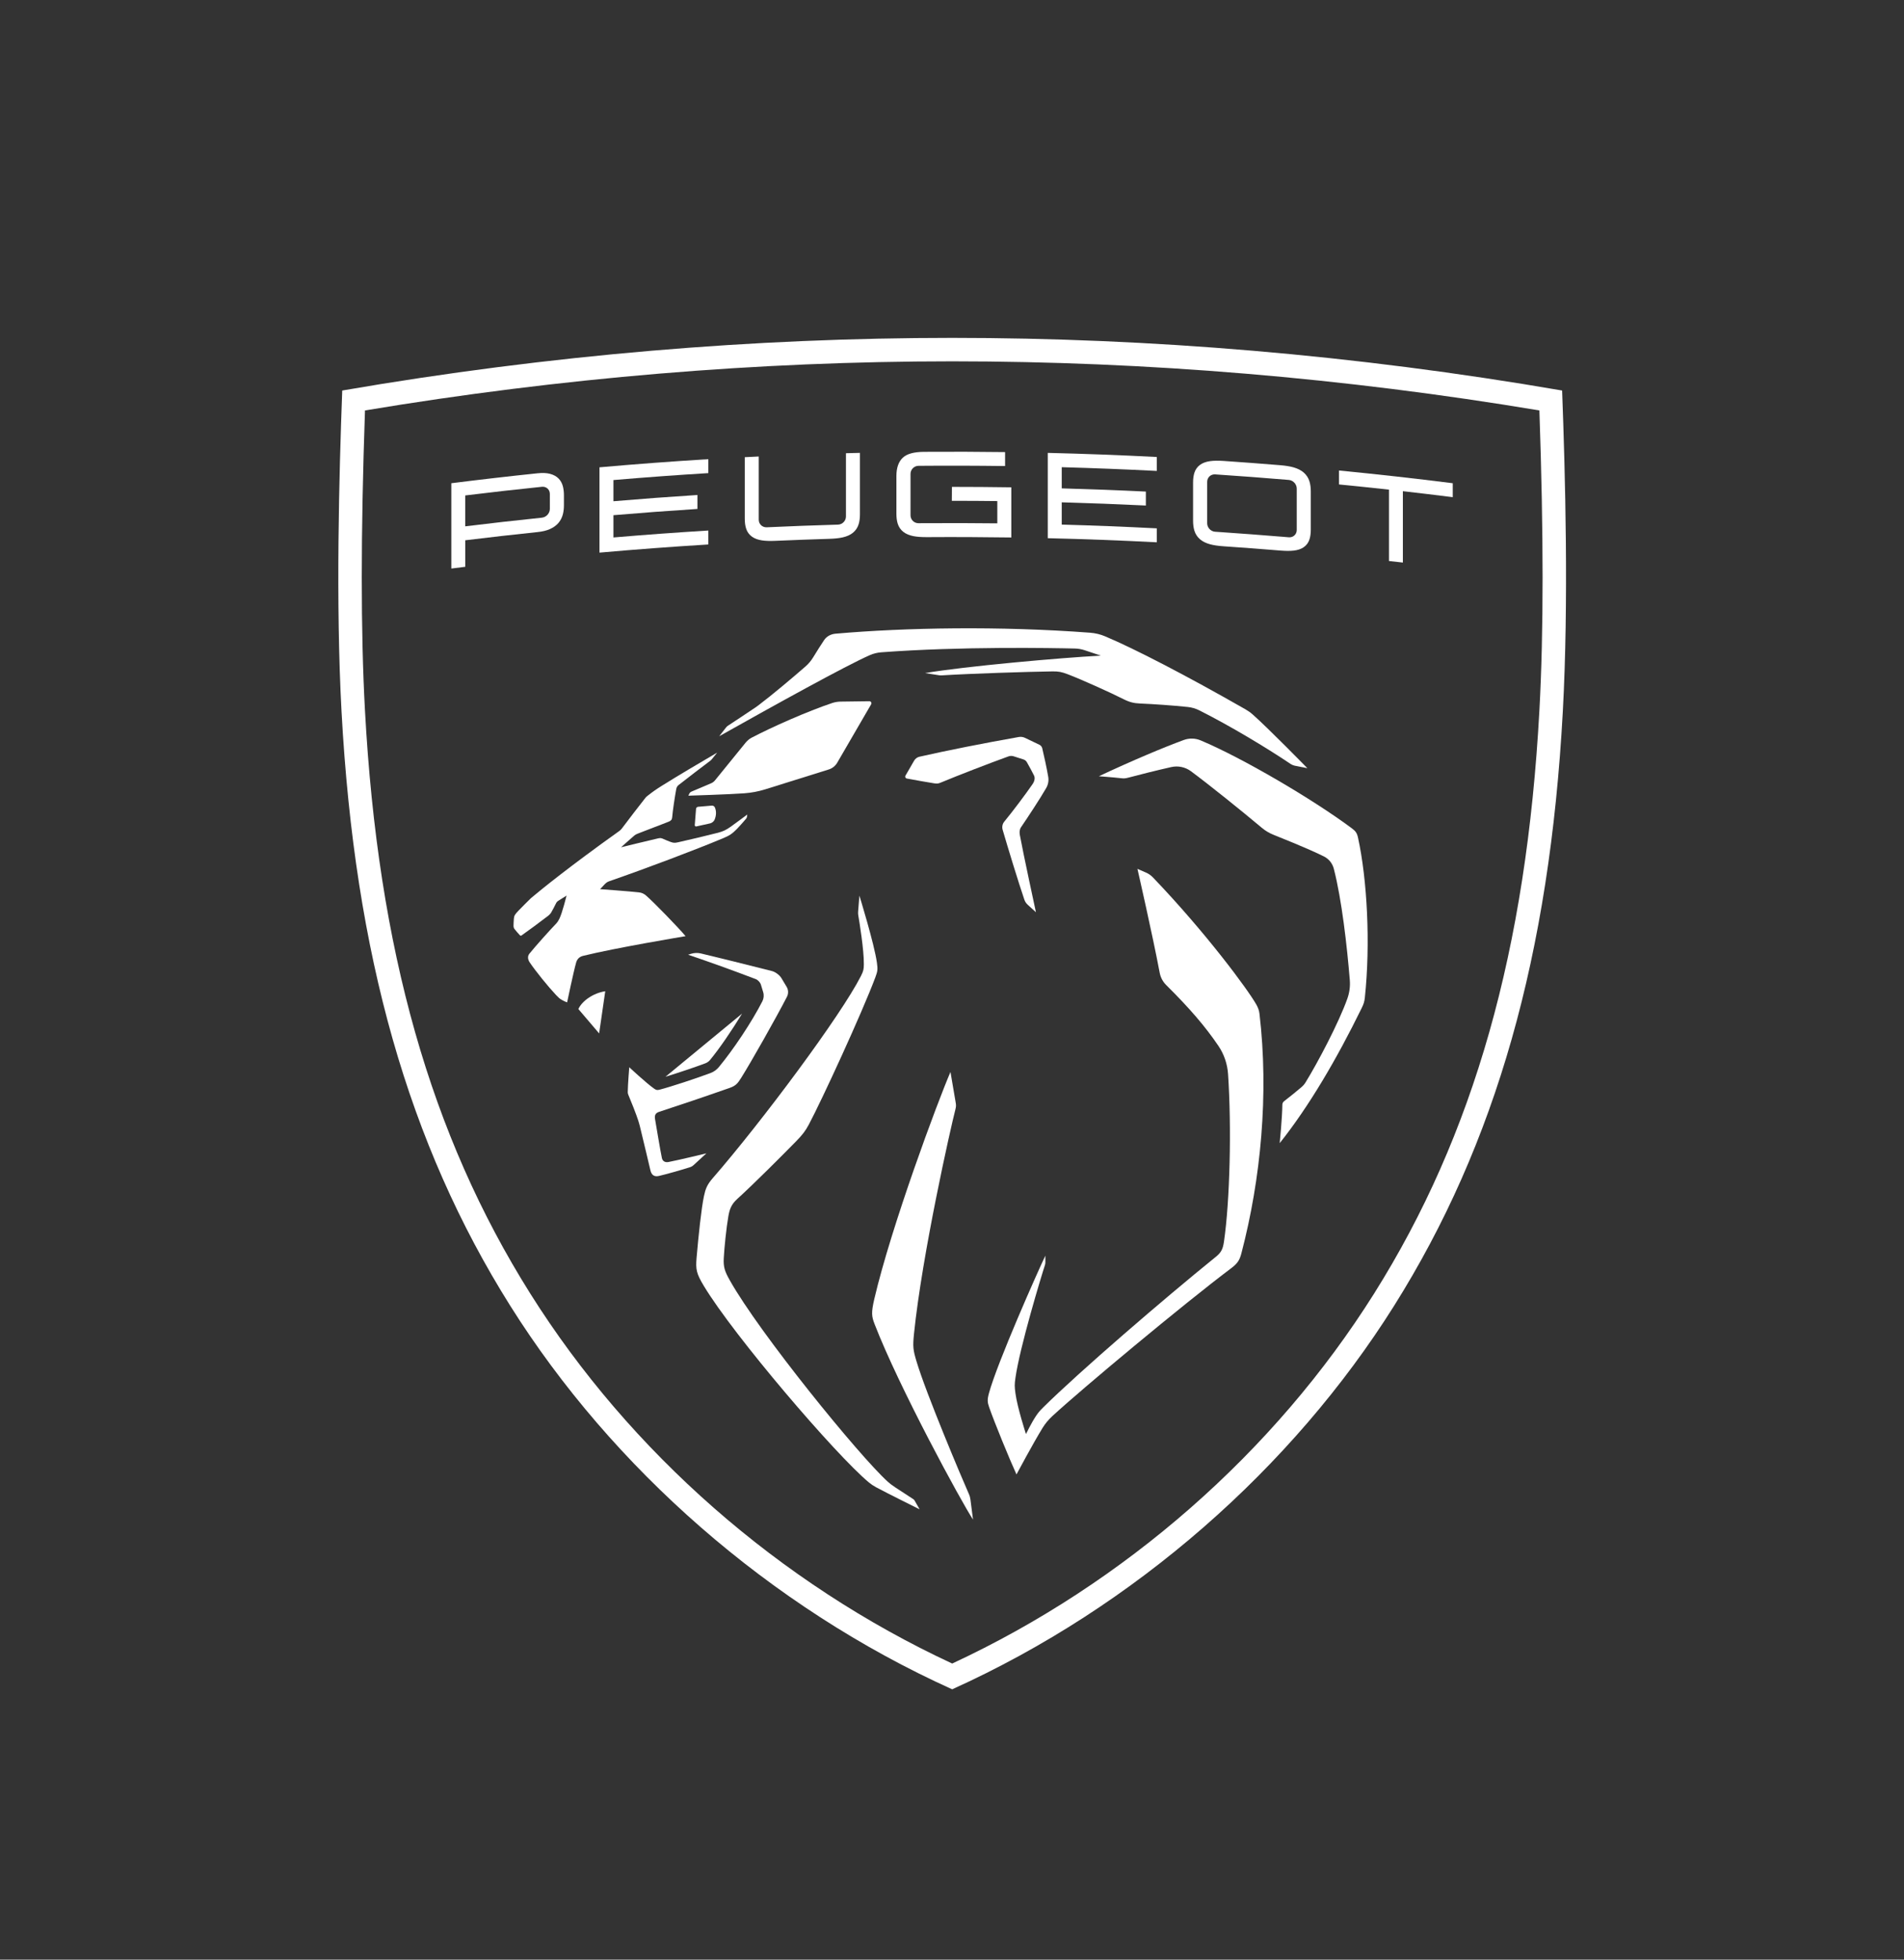 <?xml version="1.0" encoding="utf-8"?>
<!-- Generator: Adobe Illustrator 23.1.0, SVG Export Plug-In . SVG Version: 6.00 Build 0)  -->
<svg version="1.1" xmlns="http://www.w3.org/2000/svg" xmlns:xlink="http://www.w3.org/1999/xlink" x="0px" y="0px"
	 viewBox="0 0 1962.28 2020" style="enable-background:new 0 0 1962.28 2020;" xml:space="preserve">
<rect x="0" y="0" width="1962.28" height="2020" fill="#333333" stroke="none"/>
<style type="text/css">
	.st0{fill:#FFFFFF;}
	.st1{fill:none;}
</style>
<g id="BG">
</g>
<g id="Logo">
	<g>
		<g>
			<g>
				<path class="st0" d="M688.96,1197.8c-4.05,0.77-6.22-1.38-6.81-4.11c-1.6-7.38-5.75-32.65-7.05-40.09
					c-0.72-4.09,0.54-6.33,4.22-7.53c18.02-5.83,48.36-16.09,72.78-24.69c6.28-2.22,8.24-4.71,11.77-10.34
					c10.22-16.3,35.32-60.6,47.17-83.56c1.68-3.26,1.55-7.15-0.34-10.29l-5.4-9c-1.85-3.09-6.2-6.34-9.69-7.23
					c-24.82-6.35-57.67-14.4-73.18-18.13c-3.45-0.83-7.04-0.69-10.42,0.39l-2.84,0.91c23.79,8.1,44.04,15.36,69.71,25.13
					c2.21,0.84,4.61,3.4,5.29,5.66l2.36,7.75c0.96,3.15,0.65,6.53-0.84,9.46c-10.9,21.36-29.81,49.67-44.88,67.87
					c-2.27,2.74-5.18,4.82-8.51,6.07c-14.58,5.46-41.11,14.23-52.67,17.2c-2.3,0.59-3.44,0.32-5.35-1.01
					c-8.4-5.88-25.76-22.16-25.76-22.16s-1.46,17.7-1.55,25.63c-0.01,0.88,0.16,1.75,0.5,2.56c2.96,6.93,8.19,20.19,10.37,26.93
					c0.57,1.75,1.02,3.28,1.47,5.07c2.92,11.64,10.97,45.9,10.97,45.9c1.17,5.19,4.1,6.99,8.68,6c5.9-1.28,24.77-6.58,32.5-9.15
					c1.19-0.4,2.25-1.03,3.17-1.88c4.99-4.57,13.36-12.29,13.36-12.29S699.62,1195.77,688.96,1197.8z"/>
				<path class="st0" d="M731.73,1092.67c9.64-11.63,22.39-30.29,33.06-47.85l-78.94,65.09c12.94-3.94,30.49-9.88,41.04-13.83
					C728.8,1095.37,730.47,1094.19,731.73,1092.67z"/>
				<path class="st0" d="M733.58,830.43l-14.12,1.21c-1.13,0.1-2.02,1-2.11,2.13l-1.32,16.75c-0.07,0.87,0.72,1.56,1.58,1.37
					l14.27-3.16c1.71-0.38,3.78-1.96,4.48-3.57c1.74-4,2.21-8.65,0.42-12.82C736.23,831.09,734.94,830.32,733.58,830.43z"/>
				<path class="st0" d="M596.06,1040.1l21.41,25.13l6.3-43.45C611.37,1023.68,599.98,1031.65,596.06,1040.1z"/>
				<path class="st0" d="M1294.81,1035.54c-8.73-15.52-52.24-74.4-106.69-131.2c-1.98-2.06-4.36-3.71-6.98-4.86l-8.88-3.86
					c0,0,15.83,69.25,22.93,107.11c0.9,4.82,3.26,9.24,6.74,12.69c24.33,24.11,40.38,42.88,53.81,62.72
					c5.84,8.62,9.21,18.65,9.91,29.04c3.7,55,1.92,130.58-4.21,172.69c-1.24,8.54-3.31,11.55-8.88,16.06
					c-52.68,42.61-139.82,117.62-177.22,154.62c-3.94,3.9-5.39,5.65-7.8,9.29c-4.91,7.43-10.17,18.41-10.17,18.41
					s-8.88-27.22-10.85-42.07c-0.92-6.93-1-8.84,0.01-15.91c4.51-31.79,26.73-105.12,30.36-116.1c0.31-0.95,0.47-1.94,0.47-2.94
					l0-6.89c-8.05,16.81-49.4,109.84-58.15,141.82c-1.84,6.74-1.54,9.39,0.22,14.43c5.36,15.41,20.99,53.6,28.17,69.24
					c0,0,16.99-31.84,26.84-47.88c2.76-4.49,6.13-8.53,9.99-12.11c29.4-27.21,135.16-115.5,184.56-152.64
					c6.63-4.98,8.64-8.51,10.44-15.4c19.99-76.32,28.38-164.07,18.6-246.89C1297.63,1041.5,1296.49,1038.53,1294.81,1035.54z"/>
				<path class="st0" d="M1078.22,812.31c2.02-3.51,2.78-7.59,2.09-11.57c-1.65-9.59-4.14-20.88-6.16-29.41
					c-0.38-1.6-1.46-2.93-2.94-3.64l-14.89-7.13c-1.96-0.94-4.16-1.24-6.3-0.87c-35.96,6.35-73.79,13.83-102.39,20.33
					c-2.34,0.53-4.33,2.02-5.54,4.1l-8.9,15.41c-0.69,1.19-0.01,2.7,1.34,2.96c7.49,1.41,22.79,4.15,28.03,4.93
					c3.22,0.48,4.31,0.39,6.96-0.71c18.12-7.52,47.76-19.03,69.79-27.02c1.75-0.63,3.63-0.66,5.4-0.09l10.12,3.24
					c1.47,0.47,2.71,1.48,3.47,2.83c2.77,4.88,5.66,10.23,7.39,13.76c1.23,2.51,0.54,5.86-1.56,8.9
					c-7.47,10.82-20.28,27.89-29.07,38.55c-1.94,2.35-2.58,5.49-1.73,8.42c5.16,17.83,16.38,54.48,22.36,72.01
					c0.74,2.15,1.82,3.79,3.5,5.33l8.44,7.68c0,0-13.4-62.01-16.6-79.75c-0.5-2.77-0.31-5.59,1.28-7.91
					C1059.39,842.29,1072.07,823.01,1078.22,812.31z"/>
				<path class="st0" d="M1399.54,863.29c-1.03-4.69-2.56-6.67-6.46-9.57c-40.24-29.94-112.63-72.45-155.69-90.53
					c-5.56-2.33-11.75-2.47-17.41-0.4c-20.53,7.52-53.37,21.34-87.49,37.36c0,0,15.02,1.12,22.2,1.95c3.66,0.42,5.08,0.35,8.64-0.62
					c10.46-2.84,29.05-7.45,43.69-10.77c7.14-1.62,14.62-0.03,20.49,4.35c20.06,14.94,52.3,40.91,72.92,58.24
					c3.59,3.01,7.66,5.44,12.01,7.18c31.45,12.61,45.26,18.9,52.31,22.52c4.94,2.54,8.49,7.09,9.88,12.47
					c8.17,31.55,13.64,79.89,16.48,114.78c0.53,6.47-0.33,12.94-2.5,19.06c-8.86,25.04-30.87,66.64-43.18,86.53
					c-1.1,1.78-2.26,3.16-4.4,5c-4.36,3.76-12.05,9.96-17.67,14.31c-1.1,0.85-1.75,2.14-1.76,3.52
					c-0.13,13.53-2.73,39.67-2.73,39.67c30.18-37.85,58.89-86.91,84.39-139.04c2.1-4.29,2.9-6.7,3.33-10.72
					C1412.58,972.67,1408.99,906.25,1399.54,863.29z"/>
				<path class="st0" d="M998.64,1540.25c-7.1-15.96-44.06-103.41-54.06-136.88c-3.53-11.84-3.98-15.05-2.62-28.39
					c8.41-82.24,37.95-213.1,42.6-231.04c0.98-3.79,0.85-4.82,0.17-8.68c-1.2-6.82-5.16-30.28-5.16-30.28
					c-13.36,30.95-60.94,158.81-78.51,234.06c-3.31,14.18-2.73,17.98,0.25,25.7c25.27,65.49,89.65,183.77,101.49,201.65l-2.65-20.61
					C999.9,1543.86,999.43,1542,998.64,1540.25z"/>
				<path class="st0" d="M941.3,1545.35c0,0-14.03-9.1-18.34-11.96c-4.47-2.97-6.01-4.26-8.13-6.17
					c-29.26-26.51-131.96-152.71-162.74-207.57c-5.16-9.2-6.67-13.54-6.17-22.81c0.57-10.57,2.62-30.99,4.71-42.97
					c1.3-7.45,3.01-12.39,9.35-18.14c17.45-15.85,45.65-44.17,60.38-59.17c6.44-6.55,9.68-10.73,13.11-17.16
					c13.5-25.32,54.8-114.99,68.63-151.85c2.45-6.52,2.6-8.36,1.66-15.16c-2.65-19.31-18.06-69.19-18.06-69.19l-1.32,16.69
					c-0.09,1.15-0.04,2.3,0.15,3.44c1.23,7.22,5.91,35.81,5.76,50.51c-0.05,5.06-0.3,6.92-3.03,12.29
					c-20.73,40.78-101.65,149.55-152.79,208.42c-5.76,6.63-7.4,11.03-8.99,18.53c-2.64,12.44-5.64,40.81-7.57,63.37
					c-1.04,12.12-0.23,16.26,7.47,29.07c30.86,51.28,135.87,174.12,170.12,202.58c2.26,1.88,4.68,3.5,7.26,4.9
					c12.05,6.49,44.99,22.8,44.99,22.8l-5.09-8.93C942.33,1546.25,941.86,1545.74,941.3,1545.35z"/>
				<path class="st0" d="M788.76,813.62l65.24-20.41c3.84-1.17,7.08-3.79,9.02-7.3l34.78-59.91c0.83-1.42-0.21-3.2-1.86-3.18
					l-29.73,0.4c-2.57,0.03-5.85,0.55-8.29,1.37c-25.85,8.63-62.74,25.02-83.5,35.93c-2.34,1.23-4.53,3.22-6.19,5.27l-31.41,38.67
					c-1.03,1.27-2.36,2.27-3.86,2.91l-20.35,8.63c-0.98,0.41-1.76,1.18-2.21,2.14l-0.95,2.05c0,0,42.98-1.35,57.46-2.45
					C774.8,817.14,781.19,815.92,788.76,813.62z"/>
				<path class="st0" d="M908.29,672.39c82.15-6.18,176.56-4.43,199.45-3.89c3.42,0.08,6.8,0.66,10.04,1.73l16.77,5.6
					c-41.23,2.17-140.84,11.05-181.15,17.98l14.21,2.22c1.01,0.16,2.01,0.21,3.03,0.14c29.82-1.85,88.2-3.72,113.83-4.09
					c6.25-0.09,9.51,0.48,15.88,2.91c14.92,5.7,44.87,19.28,57.23,25.55c6.47,3.29,10.98,4.38,17.6,4.65
					c13.4,0.55,33.9,1.97,49.07,3.58c4.11,0.44,8.1,1.62,11.8,3.48c31.18,15.69,68.36,37.96,93.83,55.08c1.49,1,3.14,1.69,4.91,2.04
					l12.59,2.48c0,0-40.38-41.29-56.3-55.33c-2.29-2.03-4.79-3.8-7.45-5.32c-60.16-34.41-114.25-62.47-144.73-75.28
					c-4.89-2.05-10.05-3.3-15.33-3.7c-93.06-7.05-190.49-5.32-262.48,1c-5.14,0.45-9.24,2.94-11.68,6.49
					c-2.8,4.08-7.41,11.45-11.6,18.25c-2.05,3.32-4.56,6.31-7.49,8.88c-12.98,11.36-34.79,29.72-48.6,40.13
					c-1.19,0.9-1.79,1.35-2.74,2c-5.75,3.95-24.86,16.54-28.32,18.81c-1.32,0.86-1.62,1.1-2.58,2.34c-1.11,1.43-6.84,8.79-6.84,8.79
					c57.31-32.22,130.31-72.64,155.31-83.63C900.27,673.67,904.22,672.69,908.29,672.39z"/>
				<path class="st0" d="M640.76,854.18c-0.71,0.95-1.59,1.76-2.56,2.45c-51,36.39-79.57,59.57-90.9,69.09
					c-4.6,4.51-9,8.9-13.02,13.07c-3.6,3.73-4.44,5.13-4.68,8.08c-0.2,2.5-0.37,5.84-0.36,7.77c0,1.08,0.28,1.93,0.88,2.83
					c0.72,1.08,4.75,5.66,5.7,6.61c0.44,0.44,1.11,0.59,1.62,0.23c7.55-5.3,18.15-13.18,27.74-20.5c0.77-0.59,2.18-2.02,2.71-2.93
					c1.62-2.79,3.76-6.82,4.97-9.37c0.8-1.69,1.33-2.23,3.28-3.46c1.93-1.22,7.74-4.87,7.74-4.87s-4.34,17.85-7.45,24.02
					c-1.07,2.13-2.09,3.61-2.89,4.45c-7.51,7.83-21.14,23.05-27.93,31.4c-2.27,2.79-1.51,6.29,0.33,9.02
					c6.26,9.29,19.26,25.29,27.18,33.65c2.44,2.57,3.55,3.64,5.78,4.91c3.26,1.86,5.57,2.61,5.57,2.61s6.52-31.27,9.29-40.99
					c0.94-3.3,3-5.93,7.13-6.95c33.45-8.3,105.67-20.3,105.67-20.3c-7.6-9.09-32.99-35.23-40.67-41.83
					c-2.31-1.99-4.47-2.98-7.5-3.33c-9.33-1.07-39.92-3.3-39.92-3.3s2.65-2.93,4.62-4.94c1.82-1.86,2.88-2.57,5.34-3.42
					c37.5-12.99,87.51-31.9,116.75-44.1c6.35-2.65,9.38-4.52,14.45-9.75c2.2-2.28,6.66-7.26,9.2-10.3c0.52-0.62,0.8-1.08,0.94-1.87
					c0.16-0.91,0.38-2.56,0.38-2.56s-12.49,9.37-17.41,12.8c-4.54,3.16-7.46,4.61-12.81,6c-10.31,2.68-29.64,7.27-41.15,9.83
					c-3.14,0.7-4.65,0.73-7.49-0.31c-1.84-0.67-5.37-2.06-7.45-3.04c-2.27-1.06-3.3-1.21-5.75-0.66
					c-10.21,2.3-38.06,9.16-38.06,9.16s12.82-11.43,13.78-12.17c1.21-0.93,1.79-1.25,3.84-2.07c9.65-3.86,21.56-8.16,31.62-12.24
					c2.3-0.94,3.28-2.05,3.47-4.32c0.64-7.74,2.83-21.7,4.16-29.03c0.38-2.09,1.04-3.23,2.71-4.55
					c5.86-4.65,27.53-21.25,32.68-25.05c0.33-0.32,0.65-0.63,0.98-0.94l5.83-7.2c-15.41,8.96-42.94,25.29-57.13,34.24
					c-6.11,3.85-9.08,5.9-15.09,10.64c-0.67,0.53-1.25,1.14-1.78,1.81C661.33,827.21,646.12,846.94,640.76,854.18z"/>
			</g>
			<g>
				<g>
					<path class="st0" d="M617.84,569.65c0-29.31,0-58.62,0-87.94c37.36-3.31,74.76-6.11,112.18-8.4c0,4.79,0,9.59,0,14.38
						c-32.62,1.99-65.23,4.38-97.81,7.15c0,7.28,0,14.56,0,21.84c28.84-2.45,57.69-4.6,86.56-6.44c0,4.79,0,9.59,0,14.38
						c-28.87,1.84-57.73,3.99-86.56,6.44c0,7.65,0,15.3,0,22.96c32.58-2.77,65.19-5.15,97.81-7.15c0,4.79,0,9.58,0,14.38
						C692.6,563.54,655.21,566.34,617.84,569.65z"/>
				</g>
				<g>
					<path class="st0" d="M465.14,586.05c0-29.31,0-58.62,0-87.94c29.57-3.74,59.16-7.15,88.79-10.24c5.13-0.54,9.3-0.36,12.77,0.52
						c3.75,0.96,6.77,2.6,8.97,4.86c2.19,2.25,3.71,5.05,4.51,8.32c0.67,2.74,1.01,5.74,1.01,8.92c0,3.42,0,6.85,0,10.27
						c0,3.19-0.34,6.24-1.01,9.07c-0.82,3.41-2.36,6.48-4.56,9.12c-2.22,2.65-5.26,4.83-9.01,6.49c-3.43,1.51-7.58,2.5-12.67,3.03
						c-24.84,2.59-49.66,5.41-74.46,8.45c0,9.11,0,18.23,0,27.34C474.68,584.85,469.91,585.45,465.14,586.05z M479.46,542.55
						c26.32-3.23,52.67-6.21,79.03-8.93c4.52-0.47,8.2-4.52,8.19-9.05c0-5.14,0-10.28,0-15.42c0-4.53-3.68-7.84-8.19-7.37
						c-26.36,2.72-52.71,5.7-79.03,8.93C479.46,521.32,479.46,531.93,479.46,542.55z"/>
				</g>
				<g>
					<path class="st0" d="M1261.08,563.11c-5.56-0.38-10.05-1.03-13.76-2.01c-4.22-1.12-7.71-2.81-10.35-5.02
						c-2.92-2.44-4.96-5.52-6.05-9.15c-0.89-2.97-1.33-6.32-1.33-10.24c0-13.06,0-26.12,0-39.18c0-3.92,0.43-7.22,1.33-10.08
						c1.09-3.5,3.13-6.33,6.05-8.41c2.63-1.88,6.12-3.13,10.34-3.7c3.7-0.5,8.2-0.56,13.76-0.18c19.48,1.33,38.95,2.79,58.41,4.4
						c5.56,0.46,10.06,1.2,13.75,2.25c4.22,1.21,7.7,2.98,10.33,5.26c2.92,2.52,4.95,5.66,6.04,9.32c0.89,2.99,1.32,6.35,1.32,10.27
						c0,13.06,0,26.12,0,39.18c0,3.92-0.43,7.21-1.33,10.04c-1.08,3.47-3.11,6.24-6.04,8.25c-2.63,1.82-6.1,2.98-10.33,3.46
						c-3.71,0.42-8.21,0.39-13.75-0.06C1300.03,565.9,1280.56,564.44,1261.08,563.11z M1252.34,489c-4.53-0.3-8.21,3.15-8.21,7.68
						c0,14.23,0,28.47,0,42.7c0,4.53,3.69,8.44,8.21,8.74c2.41,0.16,4.83,0.32,7.24,0.48c0.52,0.05,1.06,0.09,1.65,0.13
						c19.38,1.32,38.75,2.78,58.12,4.38c0.37,0.02,0.74,0.05,1.11,0.07c2.59,0.21,5.18,0.43,7.77,0.65c4.53,0.38,8.21-2.98,8.2-7.51
						c0-14.23,0-28.47,0-42.7c0-4.53-3.68-8.53-8.2-8.91C1302.94,492.58,1277.65,490.67,1252.34,489z"/>
				</g>
				<g>
					<path class="st0" d="M1431.47,578.28c0-24.52,0-49.04,0-73.56c-17.15-1.89-34.31-3.67-51.48-5.34c0-4.79,0-9.59,0-14.38
						c39.12,3.81,78.2,8.18,117.23,13.11c0,4.79,0,9.59,0,14.38c-17.13-2.16-34.27-4.22-51.41-6.17c0,24.52,0,49.04,0,73.56
						C1441.02,579.34,1436.24,578.81,1431.47,578.28z"/>
				</g>
				<g>
					<path class="st0" d="M1079.83,554.77c0-29.31,0-58.62,0-87.94c37.46,0.9,74.92,2.31,112.36,4.23c0,4.79,0,9.59,0,14.38
						c-32.64-1.67-65.29-2.96-97.95-3.86c0,7.28,0,14.56,0,21.84c28.91,0.79,57.81,1.89,86.7,3.3c0,4.79,0,9.59,0,14.38
						c-28.89-1.4-57.79-2.5-86.7-3.3c0,7.65,0,15.3,0,22.96c32.66,0.9,65.31,2.18,97.95,3.86c0,4.79,0,9.58,0,14.38
						C1154.75,557.07,1117.29,555.66,1079.83,554.77z"/>
				</g>
				<g>
					<path class="st0" d="M955.38,553.67c-5.56,0.03-10.08-0.28-13.79-0.98c-4.22-0.8-7.71-2.23-10.36-4.25
						c-2.93-2.23-4.97-5.16-6.06-8.71c-0.89-2.91-1.33-6.22-1.33-10.14c0-12.95,0-25.91,0-38.86c0-8.4,2.19-14.75,6.51-18.84
						c4.31-4.09,11.38-6.06,22.25-6.14c27.75-0.19,55.5-0.1,83.25,0.26c0,4.79,0,9.59,0,14.38c-29.74-0.39-59.48-0.47-89.22-0.22
						c-4.54,0.04-8.23,3.76-8.23,8.29c0,13.65-0.01,27.3-0.01,40.95c0,0.6,0.01,1.2,0.01,1.79c0,4.52,3.69,8.17,8.23,8.13
						c2.39-0.02,4.78-0.04,7.18-0.05c0.54,0.01,1.11,0.02,1.72,0.01c24.1-0.15,48.21-0.09,72.31,0.18c0-7.65,0-15.3,0-22.96
						c-15.62-0.18-31.25-0.27-46.87-0.26c0.04-4.79,0.07-9.59,0.11-14.38c20.39,0,40.78,0.15,61.17,0.45c0,17.24,0,34.48,0,51.71
						C1013.29,553.61,984.34,553.48,955.38,553.67z"/>
				</g>
				<g>
					<path class="st0" d="M799.09,557.5c-5.56,0.25-10.07,0.1-13.78-0.46c-4.23-0.64-7.72-1.94-10.36-3.86
						c-2.92-2.11-4.96-4.96-6.05-8.47c-0.89-2.88-1.33-6.18-1.33-10.09c0-21.12,0-42.24,0-63.35c4.8-0.25,9.6-0.49,14.4-0.72
						c0,21.72,0,43.45,0,65.17c0,4.53,3.69,8.03,8.22,7.82c24.47-1.14,48.95-2.05,73.44-2.75c4.54-0.13,8.22-3.91,8.22-8.44
						c0-21.72,0-43.44,0-65.17c4.8-0.13,9.6-0.25,14.41-0.36c0,21.12,0,42.24,0,63.35c0,3.91-0.43,7.25-1.33,10.19
						c-1.09,3.59-3.13,6.59-6.05,8.93c-2.64,2.12-6.13,3.68-10.37,4.64c-3.71,0.84-8.22,1.32-13.78,1.49
						C836.18,555.99,817.63,556.68,799.09,557.5z"/>
				</g>
			</g>
			<path class="st0" d="M1609.93,402.55c-214.22-36.92-425.27-54.26-628.61-54.26c-203.34,0-414.4,17.33-628.61,54.26
				c-3.2,85.79-6.83,218.37-0.72,330.88c13.63,250.83,68.92,445.54,173.99,612.74c104.75,166.7,266.96,310.05,455.34,395.17
				c188.38-85.12,350.58-228.47,455.34-395.17c105.07-167.2,160.36-361.91,173.99-612.74
				C1616.77,620.92,1613.14,488.34,1609.93,402.55z M1586.53,732.13c-13.4,246.58-67.52,437.61-170.32,601.2
				c-102.79,163.57-256.92,298.68-434.88,381.45c-177.96-82.77-332.1-217.88-434.88-381.45
				c-102.8-163.58-156.92-354.62-170.32-601.2c-4.38-80.55-4.37-181.79,0.03-309.04c201.22-33.6,404.73-50.63,605.18-50.63
				s403.95,17.03,605.17,50.63C1590.9,550.33,1590.91,651.58,1586.53,732.13z"/>
		</g>
		<rect class="st1" width="1962.28" height="2020"/>
	</g>
</g>
</svg>
